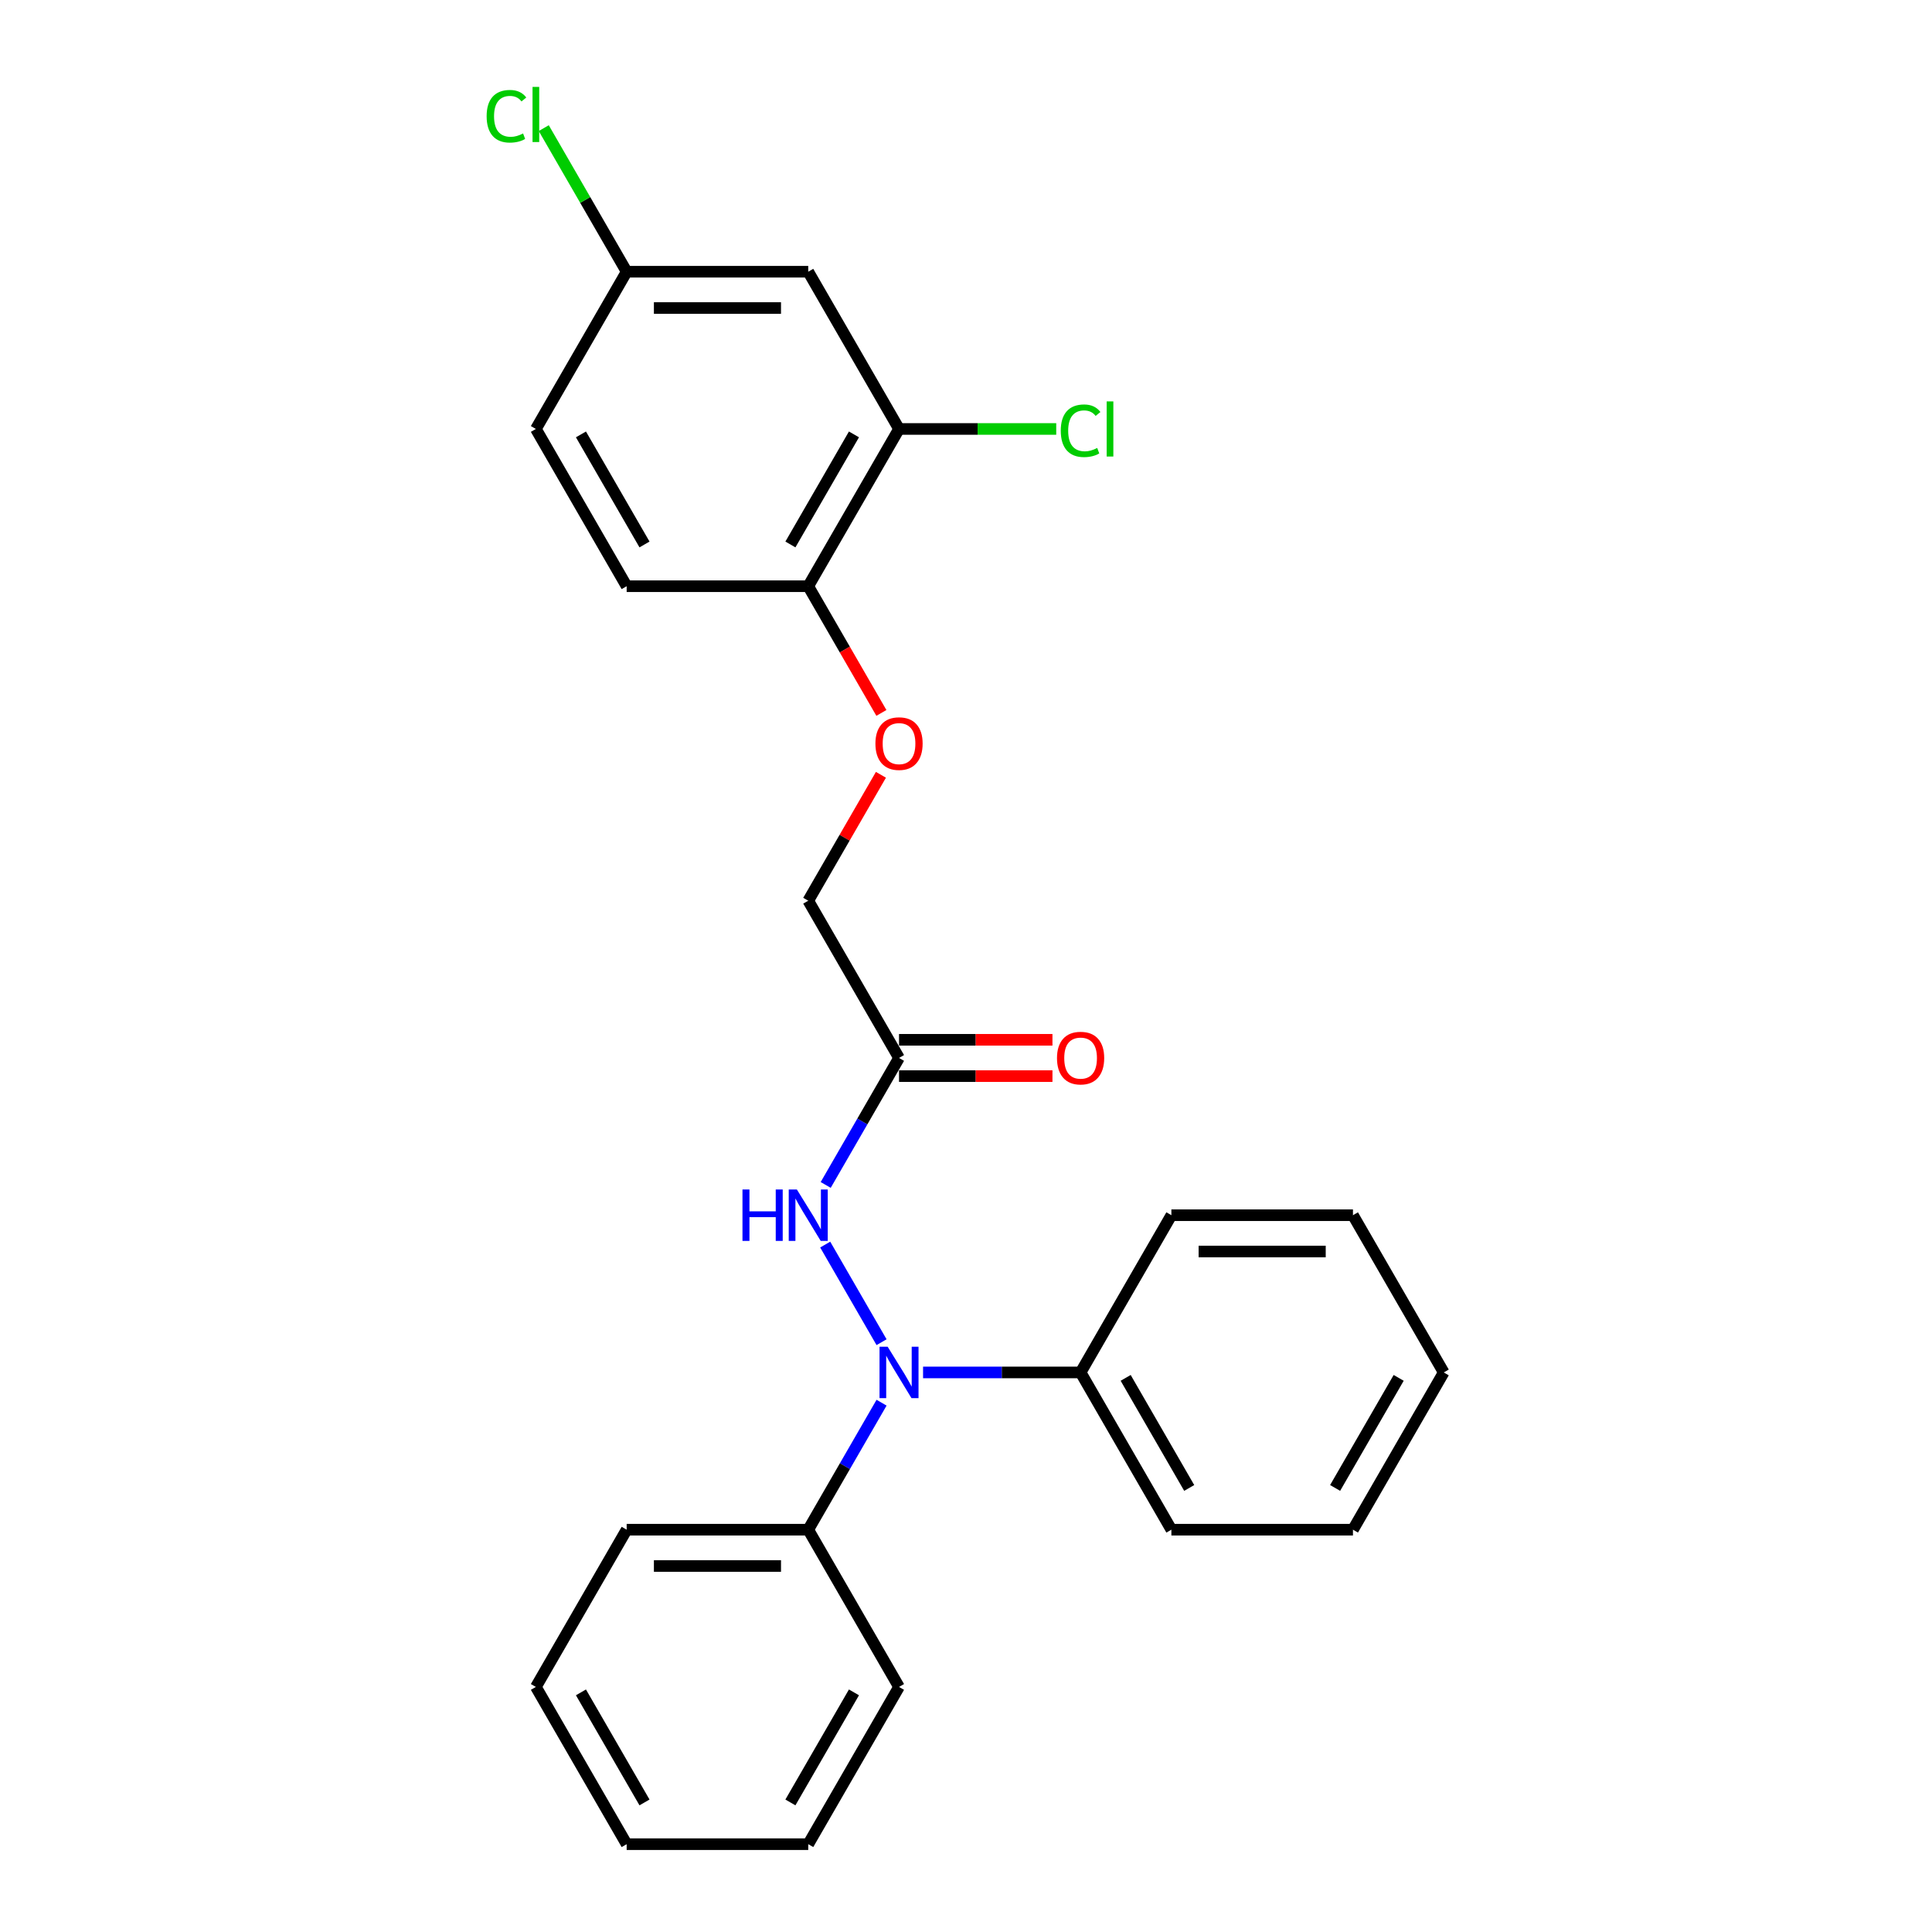 <?xml version='1.0' encoding='iso-8859-1'?>
<svg version='1.1' baseProfile='full'
              xmlns='http://www.w3.org/2000/svg'
                      xmlns:rdkit='http://www.rdkit.org/xml'
                      xmlns:xlink='http://www.w3.org/1999/xlink'
                  xml:space='preserve'
width='1000px' height='1000px' viewBox='0 0 1000 1000'>
<!-- END OF HEADER -->
<rect style='opacity:1.0;fill:#FFFFFF;stroke:none' width='1000' height='1000' x='0' y='0'> </rect>
<path class='bond-0' d='M 456.294,694.717 L 427.122,644.189' style='fill:none;fill-rule:evenodd;stroke:#0000FF;stroke-width:6px;stroke-linecap:butt;stroke-linejoin:miter;stroke-opacity:1' />
<path class='bond-6' d='M 456.294,726.032 L 437.318,758.898' style='fill:none;fill-rule:evenodd;stroke:#0000FF;stroke-width:6px;stroke-linecap:butt;stroke-linejoin:miter;stroke-opacity:1' />
<path class='bond-6' d='M 437.318,758.898 L 418.343,791.765' style='fill:none;fill-rule:evenodd;stroke:#000000;stroke-width:6px;stroke-linecap:butt;stroke-linejoin:miter;stroke-opacity:1' />
<path class='bond-7' d='M 477.777,710.374 L 518.546,710.374' style='fill:none;fill-rule:evenodd;stroke:#0000FF;stroke-width:6px;stroke-linecap:butt;stroke-linejoin:miter;stroke-opacity:1' />
<path class='bond-7' d='M 518.546,710.374 L 559.315,710.374' style='fill:none;fill-rule:evenodd;stroke:#000000;stroke-width:6px;stroke-linecap:butt;stroke-linejoin:miter;stroke-opacity:1' />
<path class='bond-1' d='M 427.383,613.327 L 446.358,580.46' style='fill:none;fill-rule:evenodd;stroke:#0000FF;stroke-width:6px;stroke-linecap:butt;stroke-linejoin:miter;stroke-opacity:1' />
<path class='bond-1' d='M 446.358,580.46 L 465.334,547.594' style='fill:none;fill-rule:evenodd;stroke:#000000;stroke-width:6px;stroke-linecap:butt;stroke-linejoin:miter;stroke-opacity:1' />
<path class='bond-8' d='M 465.334,556.992 L 505.041,556.992' style='fill:none;fill-rule:evenodd;stroke:#000000;stroke-width:6px;stroke-linecap:butt;stroke-linejoin:miter;stroke-opacity:1' />
<path class='bond-8' d='M 505.041,556.992 L 544.748,556.992' style='fill:none;fill-rule:evenodd;stroke:#FF0000;stroke-width:6px;stroke-linecap:butt;stroke-linejoin:miter;stroke-opacity:1' />
<path class='bond-8' d='M 465.334,538.195 L 505.041,538.195' style='fill:none;fill-rule:evenodd;stroke:#000000;stroke-width:6px;stroke-linecap:butt;stroke-linejoin:miter;stroke-opacity:1' />
<path class='bond-8' d='M 505.041,538.195 L 544.748,538.195' style='fill:none;fill-rule:evenodd;stroke:#FF0000;stroke-width:6px;stroke-linecap:butt;stroke-linejoin:miter;stroke-opacity:1' />
<path class='bond-9' d='M 465.334,547.594 L 418.343,466.203' style='fill:none;fill-rule:evenodd;stroke:#000000;stroke-width:6px;stroke-linecap:butt;stroke-linejoin:miter;stroke-opacity:1' />
<path class='bond-2' d='M 465.334,222.032 L 418.343,303.423' style='fill:none;fill-rule:evenodd;stroke:#000000;stroke-width:6px;stroke-linecap:butt;stroke-linejoin:miter;stroke-opacity:1' />
<path class='bond-2' d='M 442.007,224.843 L 409.114,281.816' style='fill:none;fill-rule:evenodd;stroke:#000000;stroke-width:6px;stroke-linecap:butt;stroke-linejoin:miter;stroke-opacity:1' />
<path class='bond-3' d='M 465.334,222.032 L 418.343,140.642' style='fill:none;fill-rule:evenodd;stroke:#000000;stroke-width:6px;stroke-linecap:butt;stroke-linejoin:miter;stroke-opacity:1' />
<path class='bond-12' d='M 465.334,222.032 L 506.018,222.032' style='fill:none;fill-rule:evenodd;stroke:#000000;stroke-width:6px;stroke-linecap:butt;stroke-linejoin:miter;stroke-opacity:1' />
<path class='bond-12' d='M 506.018,222.032 L 546.703,222.032' style='fill:none;fill-rule:evenodd;stroke:#00CC00;stroke-width:6px;stroke-linecap:butt;stroke-linejoin:miter;stroke-opacity:1' />
<path class='bond-27' d='M 418.343,140.642 L 324.361,140.642' style='fill:none;fill-rule:evenodd;stroke:#000000;stroke-width:6px;stroke-linecap:butt;stroke-linejoin:miter;stroke-opacity:1' />
<path class='bond-27' d='M 404.246,159.438 L 338.459,159.438' style='fill:none;fill-rule:evenodd;stroke:#000000;stroke-width:6px;stroke-linecap:butt;stroke-linejoin:miter;stroke-opacity:1' />
<path class='bond-4' d='M 418.343,303.423 L 437.275,336.214' style='fill:none;fill-rule:evenodd;stroke:#000000;stroke-width:6px;stroke-linecap:butt;stroke-linejoin:miter;stroke-opacity:1' />
<path class='bond-4' d='M 437.275,336.214 L 456.207,369.005' style='fill:none;fill-rule:evenodd;stroke:#FF0000;stroke-width:6px;stroke-linecap:butt;stroke-linejoin:miter;stroke-opacity:1' />
<path class='bond-10' d='M 418.343,303.423 L 324.361,303.423' style='fill:none;fill-rule:evenodd;stroke:#000000;stroke-width:6px;stroke-linecap:butt;stroke-linejoin:miter;stroke-opacity:1' />
<path class='bond-5' d='M 455.968,401.034 L 437.156,433.619' style='fill:none;fill-rule:evenodd;stroke:#FF0000;stroke-width:6px;stroke-linecap:butt;stroke-linejoin:miter;stroke-opacity:1' />
<path class='bond-5' d='M 437.156,433.619 L 418.343,466.203' style='fill:none;fill-rule:evenodd;stroke:#000000;stroke-width:6px;stroke-linecap:butt;stroke-linejoin:miter;stroke-opacity:1' />
<path class='bond-16' d='M 418.343,791.765 L 324.361,791.765' style='fill:none;fill-rule:evenodd;stroke:#000000;stroke-width:6px;stroke-linecap:butt;stroke-linejoin:miter;stroke-opacity:1' />
<path class='bond-16' d='M 404.246,810.561 L 338.459,810.561' style='fill:none;fill-rule:evenodd;stroke:#000000;stroke-width:6px;stroke-linecap:butt;stroke-linejoin:miter;stroke-opacity:1' />
<path class='bond-17' d='M 418.343,791.765 L 465.334,873.155' style='fill:none;fill-rule:evenodd;stroke:#000000;stroke-width:6px;stroke-linecap:butt;stroke-linejoin:miter;stroke-opacity:1' />
<path class='bond-15' d='M 559.315,710.374 L 606.306,791.765' style='fill:none;fill-rule:evenodd;stroke:#000000;stroke-width:6px;stroke-linecap:butt;stroke-linejoin:miter;stroke-opacity:1' />
<path class='bond-15' d='M 582.642,713.185 L 615.535,770.158' style='fill:none;fill-rule:evenodd;stroke:#000000;stroke-width:6px;stroke-linecap:butt;stroke-linejoin:miter;stroke-opacity:1' />
<path class='bond-18' d='M 559.315,710.374 L 606.306,628.984' style='fill:none;fill-rule:evenodd;stroke:#000000;stroke-width:6px;stroke-linecap:butt;stroke-linejoin:miter;stroke-opacity:1' />
<path class='bond-13' d='M 324.361,303.423 L 277.371,222.032' style='fill:none;fill-rule:evenodd;stroke:#000000;stroke-width:6px;stroke-linecap:butt;stroke-linejoin:miter;stroke-opacity:1' />
<path class='bond-13' d='M 333.591,281.816 L 300.697,224.843' style='fill:none;fill-rule:evenodd;stroke:#000000;stroke-width:6px;stroke-linecap:butt;stroke-linejoin:miter;stroke-opacity:1' />
<path class='bond-11' d='M 324.361,140.642 L 277.371,222.032' style='fill:none;fill-rule:evenodd;stroke:#000000;stroke-width:6px;stroke-linecap:butt;stroke-linejoin:miter;stroke-opacity:1' />
<path class='bond-14' d='M 324.361,140.642 L 302.905,103.479' style='fill:none;fill-rule:evenodd;stroke:#000000;stroke-width:6px;stroke-linecap:butt;stroke-linejoin:miter;stroke-opacity:1' />
<path class='bond-14' d='M 302.905,103.479 L 281.45,66.316' style='fill:none;fill-rule:evenodd;stroke:#00CC00;stroke-width:6px;stroke-linecap:butt;stroke-linejoin:miter;stroke-opacity:1' />
<path class='bond-21' d='M 606.306,791.765 L 700.287,791.765' style='fill:none;fill-rule:evenodd;stroke:#000000;stroke-width:6px;stroke-linecap:butt;stroke-linejoin:miter;stroke-opacity:1' />
<path class='bond-19' d='M 324.361,791.765 L 277.371,873.155' style='fill:none;fill-rule:evenodd;stroke:#000000;stroke-width:6px;stroke-linecap:butt;stroke-linejoin:miter;stroke-opacity:1' />
<path class='bond-20' d='M 465.334,873.155 L 418.343,954.545' style='fill:none;fill-rule:evenodd;stroke:#000000;stroke-width:6px;stroke-linecap:butt;stroke-linejoin:miter;stroke-opacity:1' />
<path class='bond-20' d='M 442.007,875.965 L 409.114,932.939' style='fill:none;fill-rule:evenodd;stroke:#000000;stroke-width:6px;stroke-linecap:butt;stroke-linejoin:miter;stroke-opacity:1' />
<path class='bond-22' d='M 606.306,628.984 L 700.287,628.984' style='fill:none;fill-rule:evenodd;stroke:#000000;stroke-width:6px;stroke-linecap:butt;stroke-linejoin:miter;stroke-opacity:1' />
<path class='bond-22' d='M 620.403,647.78 L 686.19,647.78' style='fill:none;fill-rule:evenodd;stroke:#000000;stroke-width:6px;stroke-linecap:butt;stroke-linejoin:miter;stroke-opacity:1' />
<path class='bond-26' d='M 277.371,873.155 L 324.361,954.545' style='fill:none;fill-rule:evenodd;stroke:#000000;stroke-width:6px;stroke-linecap:butt;stroke-linejoin:miter;stroke-opacity:1' />
<path class='bond-26' d='M 300.697,875.965 L 333.591,932.939' style='fill:none;fill-rule:evenodd;stroke:#000000;stroke-width:6px;stroke-linecap:butt;stroke-linejoin:miter;stroke-opacity:1' />
<path class='bond-23' d='M 418.343,954.545 L 324.361,954.545' style='fill:none;fill-rule:evenodd;stroke:#000000;stroke-width:6px;stroke-linecap:butt;stroke-linejoin:miter;stroke-opacity:1' />
<path class='bond-25' d='M 700.287,791.765 L 747.278,710.374' style='fill:none;fill-rule:evenodd;stroke:#000000;stroke-width:6px;stroke-linecap:butt;stroke-linejoin:miter;stroke-opacity:1' />
<path class='bond-25' d='M 691.058,770.158 L 723.952,713.185' style='fill:none;fill-rule:evenodd;stroke:#000000;stroke-width:6px;stroke-linecap:butt;stroke-linejoin:miter;stroke-opacity:1' />
<path class='bond-24' d='M 700.287,628.984 L 747.278,710.374' style='fill:none;fill-rule:evenodd;stroke:#000000;stroke-width:6px;stroke-linecap:butt;stroke-linejoin:miter;stroke-opacity:1' />
<path  class='atom-0' d='M 459.45 697.067
L 468.172 711.164
Q 469.037 712.555, 470.428 715.073
Q 471.818 717.592, 471.894 717.743
L 471.894 697.067
L 475.427 697.067
L 475.427 723.682
L 471.781 723.682
L 462.42 708.269
Q 461.33 706.465, 460.165 704.397
Q 459.037 702.33, 458.699 701.69
L 458.699 723.682
L 455.24 723.682
L 455.24 697.067
L 459.45 697.067
' fill='#0000FF'/>
<path  class='atom-1' d='M 384.303 615.676
L 387.912 615.676
L 387.912 626.992
L 401.52 626.992
L 401.52 615.676
L 405.129 615.676
L 405.129 642.292
L 401.52 642.292
L 401.52 629.999
L 387.912 629.999
L 387.912 642.292
L 384.303 642.292
L 384.303 615.676
' fill='#0000FF'/>
<path  class='atom-1' d='M 412.46 615.676
L 421.181 629.773
Q 422.046 631.164, 423.437 633.683
Q 424.828 636.202, 424.903 636.352
L 424.903 615.676
L 428.437 615.676
L 428.437 642.292
L 424.79 642.292
L 415.43 626.879
Q 414.339 625.074, 413.174 623.007
Q 412.046 620.939, 411.708 620.3
L 411.708 642.292
L 408.249 642.292
L 408.249 615.676
L 412.46 615.676
' fill='#0000FF'/>
<path  class='atom-6' d='M 453.116 384.888
Q 453.116 378.497, 456.274 374.926
Q 459.432 371.355, 465.334 371.355
Q 471.236 371.355, 474.394 374.926
Q 477.551 378.497, 477.551 384.888
Q 477.551 391.354, 474.356 395.038
Q 471.161 398.685, 465.334 398.685
Q 459.469 398.685, 456.274 395.038
Q 453.116 391.392, 453.116 384.888
M 465.334 395.677
Q 469.394 395.677, 471.574 392.97
Q 473.792 390.226, 473.792 384.888
Q 473.792 379.663, 471.574 377.031
Q 469.394 374.362, 465.334 374.362
Q 461.274 374.362, 459.056 376.994
Q 456.875 379.625, 456.875 384.888
Q 456.875 390.264, 459.056 392.97
Q 461.274 395.677, 465.334 395.677
' fill='#FF0000'/>
<path  class='atom-9' d='M 547.098 547.669
Q 547.098 541.278, 550.255 537.707
Q 553.413 534.135, 559.315 534.135
Q 565.217 534.135, 568.375 537.707
Q 571.533 541.278, 571.533 547.669
Q 571.533 554.135, 568.337 557.819
Q 565.142 561.465, 559.315 561.465
Q 553.451 561.465, 550.255 557.819
Q 547.098 554.172, 547.098 547.669
M 559.315 558.458
Q 563.375 558.458, 565.556 555.751
Q 567.774 553.007, 567.774 547.669
Q 567.774 542.443, 565.556 539.812
Q 563.375 537.143, 559.315 537.143
Q 555.255 537.143, 553.037 539.774
Q 550.857 542.406, 550.857 547.669
Q 550.857 553.045, 553.037 555.751
Q 555.255 558.458, 559.315 558.458
' fill='#FF0000'/>
<path  class='atom-13' d='M 549.052 222.953
Q 549.052 216.337, 552.135 212.878
Q 555.255 209.382, 561.157 209.382
Q 566.646 209.382, 569.578 213.254
L 567.097 215.284
Q 564.954 212.465, 561.157 212.465
Q 557.135 212.465, 554.992 215.171
Q 552.887 217.841, 552.887 222.953
Q 552.887 228.216, 555.067 230.923
Q 557.285 233.629, 561.571 233.629
Q 564.503 233.629, 567.924 231.863
L 568.977 234.682
Q 567.586 235.584, 565.48 236.111
Q 563.375 236.637, 561.044 236.637
Q 555.255 236.637, 552.135 233.103
Q 549.052 229.569, 549.052 222.953
' fill='#00CC00'/>
<path  class='atom-13' d='M 572.811 207.766
L 576.269 207.766
L 576.269 236.299
L 572.811 236.299
L 572.811 207.766
' fill='#00CC00'/>
<path  class='atom-15' d='M 251.883 60.172
Q 251.883 53.556, 254.966 50.098
Q 258.086 46.602, 263.988 46.602
Q 269.476 46.602, 272.408 50.474
L 269.927 52.504
Q 267.785 49.684, 263.988 49.684
Q 259.965 49.684, 257.823 52.391
Q 255.717 55.06, 255.717 60.172
Q 255.717 65.435, 257.898 68.142
Q 260.116 70.849, 264.401 70.849
Q 267.333 70.849, 270.754 69.082
L 271.807 71.901
Q 270.416 72.803, 268.311 73.33
Q 266.206 73.856, 263.875 73.856
Q 258.086 73.856, 254.966 70.322
Q 251.883 66.789, 251.883 60.172
' fill='#00CC00'/>
<path  class='atom-15' d='M 275.641 44.985
L 279.1 44.985
L 279.1 73.518
L 275.641 73.518
L 275.641 44.985
' fill='#00CC00'/>
</svg>
